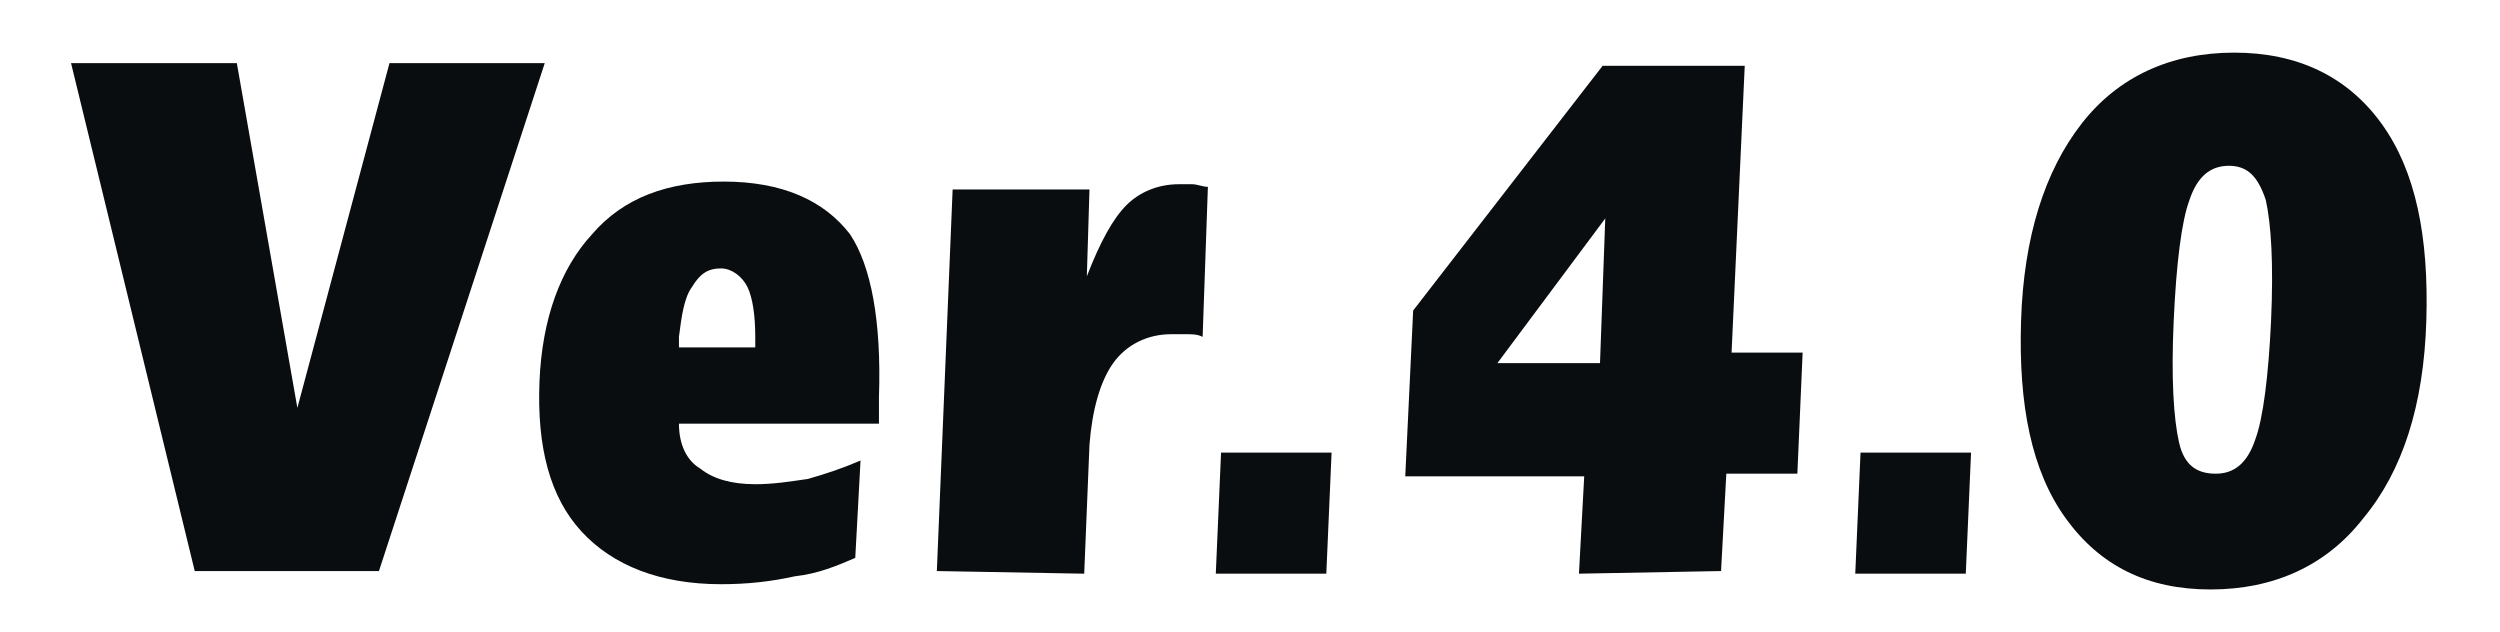 <?xml version="1.0" encoding="utf-8"?>
<!-- Generator: Adobe Illustrator 28.0.0, SVG Export Plug-In . SVG Version: 6.00 Build 0)  -->
<svg version="1.1" id="レイヤー_1" xmlns="http://www.w3.org/2000/svg" xmlns:xlink="http://www.w3.org/1999/xlink" x="0px"
	 y="0px" width="95px" height="24px" viewBox="0 0 95 24" style="enable-background:new 0 0 95 24;" xml:space="preserve">
<style type="text/css">
	.st0{fill:#0A0D0F;}
</style>
<g>
	<path class="st0" d="M7.4,21.7L2.7,2.4H9l2.3,13.1l3.5-13.1h5.9l-6.3,19.3L7.4,21.7z"/>
	<path class="st0" d="M33.4,15.1v1h-7.6c0,0.8,0.3,1.4,0.8,1.7c0.5,0.4,1.2,0.6,2.1,0.6c0.7,0,1.3-0.1,2-0.2c0.7-0.2,1.3-0.4,2-0.7
		l-0.2,3.7c-0.7,0.3-1.4,0.6-2.3,0.7c-0.9,0.2-1.8,0.3-2.8,0.3c-2.3,0-4.1-0.7-5.3-2c-1.2-1.3-1.7-3.2-1.6-5.7
		c0.1-2.4,0.8-4.3,2-5.6c1.2-1.4,2.9-2,5-2c2.2,0,3.8,0.7,4.8,2C33.1,10.1,33.5,12.2,33.4,15.1z M25.8,13.2h2.9v-0.4
		c0-0.8-0.1-1.5-0.3-1.9c-0.2-0.4-0.6-0.7-1-0.7c-0.5,0-0.8,0.2-1.1,0.7c-0.3,0.4-0.4,1.1-0.5,1.9V13.2z"/>
	<path class="st0" d="M35.6,21.7l0.6-14.5h5.2l-0.1,3.3c0.5-1.3,1-2.2,1.5-2.7S44,7,44.8,7c0.2,0,0.3,0,0.5,0s0.4,0.1,0.6,0.1
		l-0.2,5.7c-0.2-0.1-0.4-0.1-0.6-0.1c-0.2,0-0.4,0-0.6,0c-0.9,0-1.7,0.4-2.2,1.1c-0.5,0.7-0.8,1.8-0.9,3.1l-0.2,4.9L35.6,21.7z"/>
	<path class="st0" d="M46.2,21.8l0.2-4.6h4.2l-0.2,4.6H46.2z"/>
	<path class="st0" d="M60,21.8l0.2-3.7h-6.8l0.3-6.3l7.2-9.3h5.4l-0.5,10.9h2.7L68.3,18h-2.7l-0.2,3.7L60,21.8z M56.9,13.8h3.9
		L61,8.3L56.9,13.8z"/>
	<path class="st0" d="M70.5,21.8l0.2-4.6h4.2l-0.2,4.6H70.5z"/>
	<path class="st0" d="M84.9,2c2.4,0,4.3,0.9,5.6,2.7c1.3,1.8,1.8,4.3,1.7,7.5c-0.1,3.2-0.9,5.7-2.4,7.5c-1.4,1.8-3.4,2.7-5.8,2.7
		s-4.2-0.9-5.5-2.7c-1.3-1.8-1.8-4.3-1.7-7.5c0.1-3.2,0.9-5.7,2.3-7.5S82.5,2,84.9,2z M84.2,18c0.7,0,1.2-0.4,1.5-1.3
		c0.3-0.8,0.5-2.4,0.6-4.5c0.1-2.2,0-3.7-0.2-4.6c-0.3-0.9-0.7-1.3-1.4-1.3c-0.7,0-1.2,0.4-1.5,1.3c-0.3,0.8-0.5,2.4-0.6,4.6
		s0,3.7,0.2,4.6C83,17.7,83.5,18,84.2,18z"/>
</g>
</svg>
